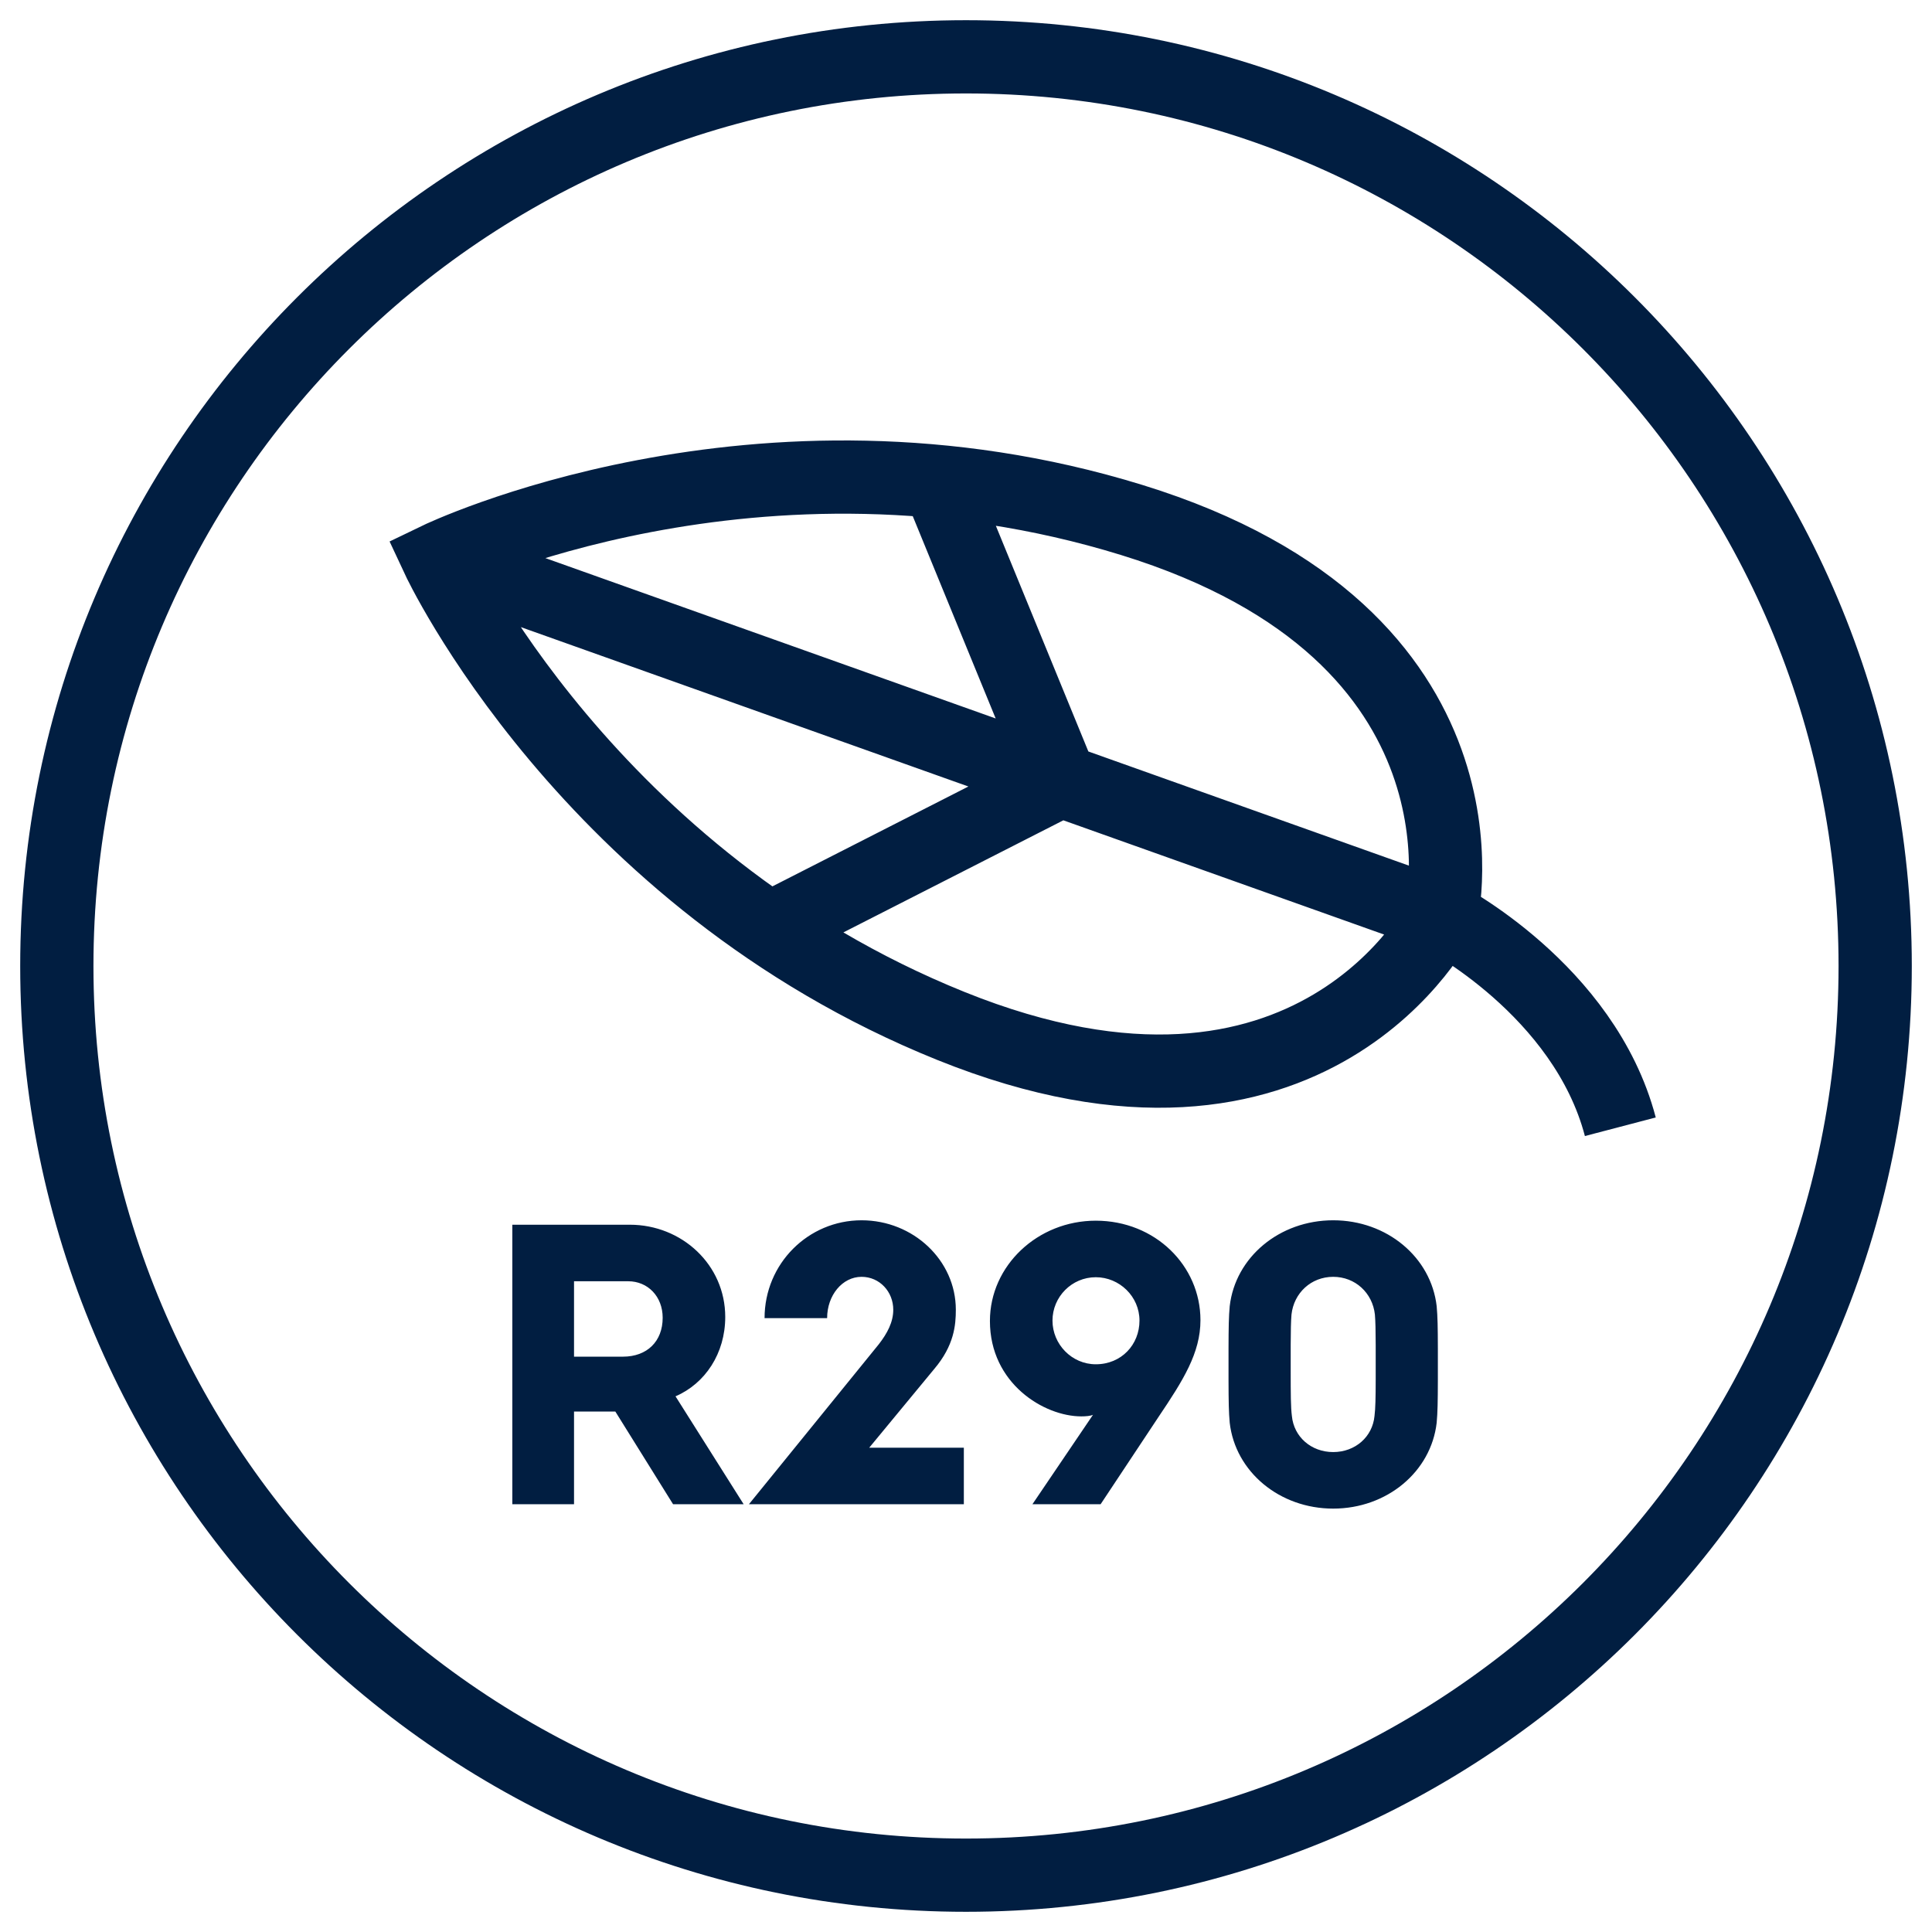 <?xml version="1.0" encoding="UTF-8"?>
<svg width="34px" height="34px" viewBox="0 0 34 34" version="1.1" xmlns="http://www.w3.org/2000/svg" xmlns:xlink="http://www.w3.org/1999/xlink">
    <title>aircare-sustainability-r290​-icon-blue</title>
    <g id="Page-1" stroke="none" stroke-width="1" fill="none" fill-rule="evenodd">
        <g id="aircare-sustainability-r290--icon-blue" transform="translate(1, 1)">
            <path d="M18.917,8.151 C12.332,6.118 6.709,8.833 6.709,8.833 C6.709,8.833 9.341,14.477 15.734,17.055 C22.124,19.632 24.365,15.121 24.365,15.121 C24.365,15.121 25.502,10.182 18.917,8.151 Z M6.709,8.833 L24.365,15.121 C24.365,15.121 26.881,16.411 27.515,18.829 M17.666,12.735 L15.51,7.475 L17.666,12.735 Z M17.666,12.737 L12.601,15.318 L17.666,12.737 Z M32,16 C32,7.163 24.836,0 16,0 C7.163,0 0,7.163 0,16 C0,24.837 7.163,32 16,32 C24.836,32 32,24.837 32,16 Z" id="Stroke-1" stroke="#011E41" stroke-width="1.289"></path>
            <path d="M9.102,25.472 L9.102,23.841 L9.829,23.841 L10.845,25.472 L12.087,25.472 L10.888,23.573 C11.41,23.348 11.763,22.818 11.763,22.176 C11.763,21.259 11.001,20.553 10.083,20.553 L8.016,20.553 L8.016,25.472 L9.102,25.472 Z M9.963,22.875 L9.102,22.875 L9.102,21.548 L10.055,21.548 C10.401,21.548 10.662,21.816 10.662,22.19 C10.662,22.607 10.387,22.875 9.963,22.875 Z M15.962,25.472 L15.962,24.477 L14.297,24.477 L15.44,23.093 C15.793,22.677 15.821,22.317 15.821,22.049 C15.821,21.181 15.073,20.475 14.162,20.475 C13.224,20.475 12.455,21.238 12.455,22.197 L13.556,22.197 C13.556,21.795 13.824,21.47 14.162,21.47 C14.48,21.47 14.72,21.732 14.72,22.049 C14.72,22.268 14.614,22.465 14.466,22.656 L12.18,25.472 L15.962,25.472 Z M18.369,25.472 L19.385,23.94 C19.822,23.291 20.126,22.811 20.126,22.233 C20.126,21.273 19.328,20.482 18.284,20.482 C17.261,20.482 16.421,21.273 16.421,22.247 C16.421,23.348 17.374,23.926 18.03,23.926 C18.108,23.926 18.192,23.919 18.235,23.898 L17.169,25.472 L18.369,25.472 Z M18.284,23.009 C17.861,23.009 17.522,22.656 17.522,22.24 C17.522,21.823 17.861,21.477 18.284,21.477 C18.7,21.477 19.053,21.816 19.053,22.24 C19.053,22.663 18.736,23.009 18.284,23.009 Z M22.462,25.549 C23.408,25.549 24.184,24.9 24.283,24.039 C24.3,23.853 24.303,23.667 24.304,23.284 L24.304,22.734 C24.303,22.353 24.3,22.172 24.283,21.986 C24.184,21.125 23.408,20.475 22.462,20.475 C21.516,20.475 20.74,21.125 20.641,21.986 C20.624,22.172 20.621,22.353 20.62,22.734 L20.62,23.284 C20.621,23.667 20.624,23.853 20.641,24.039 C20.74,24.9 21.516,25.549 22.462,25.549 Z M22.462,24.554 C22.074,24.554 21.77,24.286 21.735,23.919 C21.715,23.761 21.714,23.535 21.714,23.104 L21.714,23.009 C21.714,22.943 21.714,22.882 21.714,22.826 L21.714,22.669 C21.715,22.405 21.718,22.258 21.728,22.134 C21.77,21.753 22.074,21.47 22.462,21.47 C22.85,21.47 23.154,21.753 23.196,22.134 C23.206,22.258 23.209,22.405 23.21,22.669 L23.21,23.277 C23.209,23.598 23.206,23.784 23.189,23.919 C23.154,24.286 22.85,24.554 22.462,24.554 Z" id="R290" fill="#011E41" fill-rule="nonzero"></path>
        </g>
    </g>
</svg>